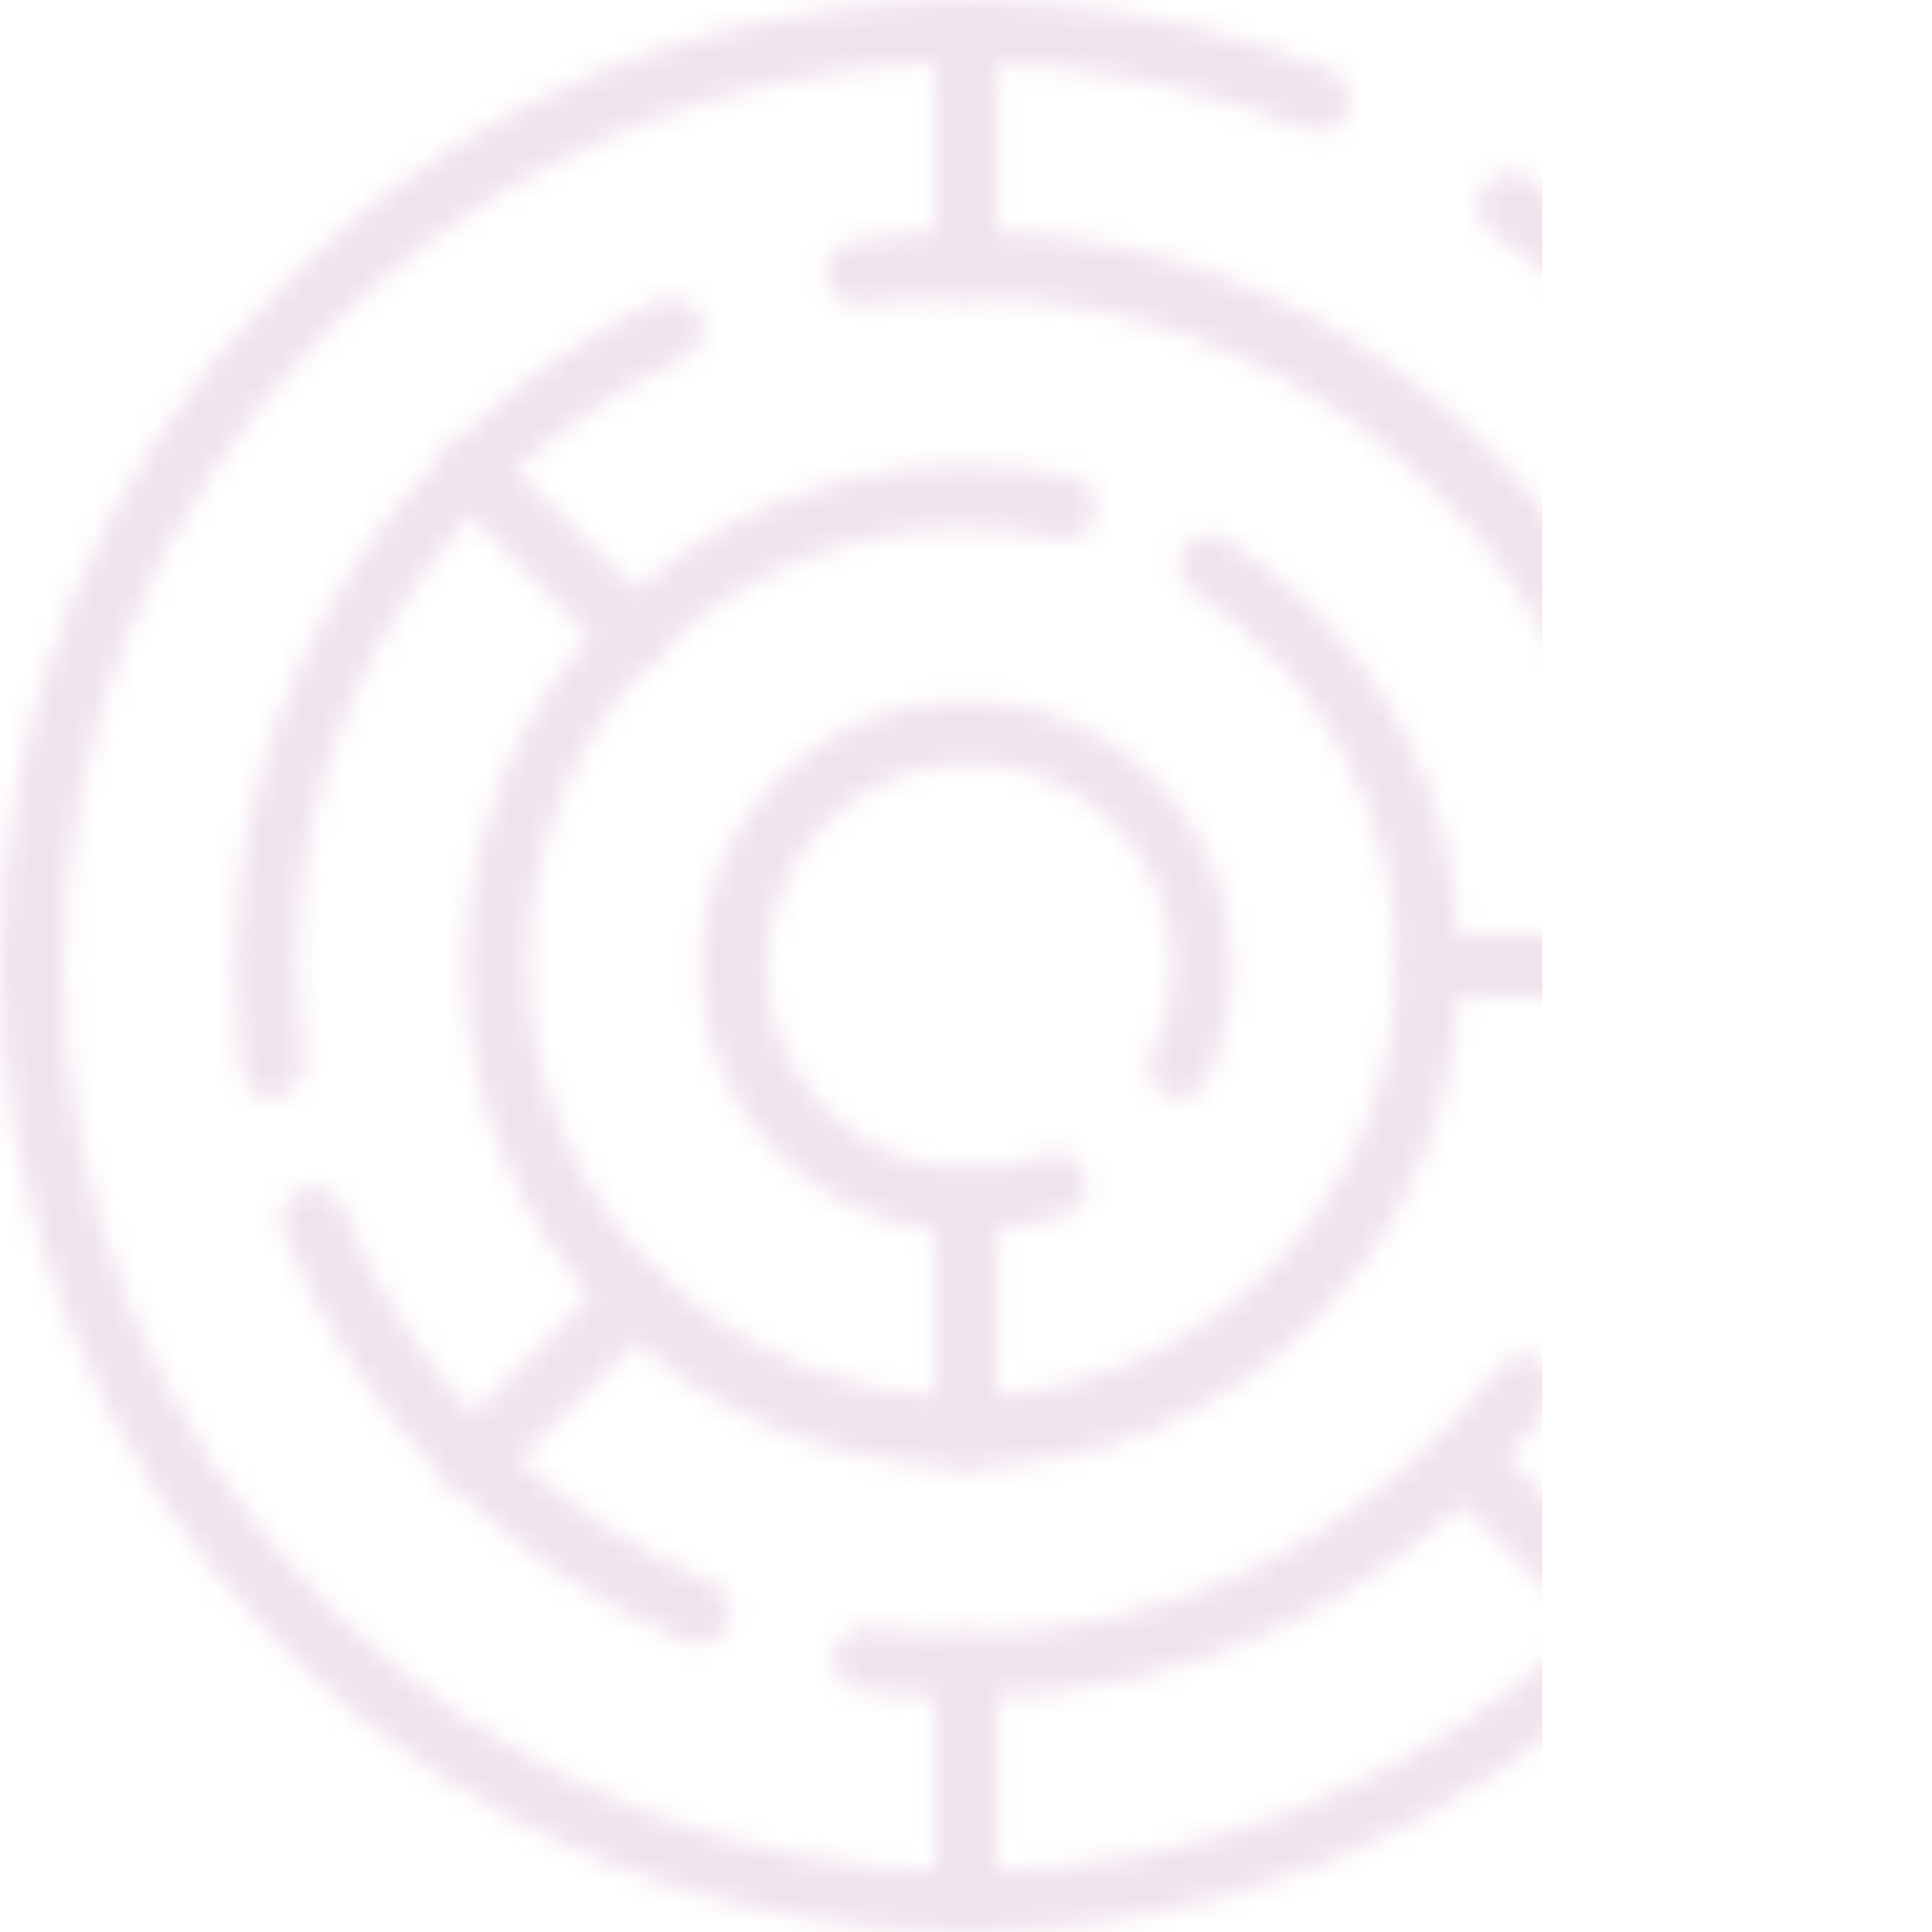 <?xml version="1.0" encoding="UTF-8"?> <svg xmlns="http://www.w3.org/2000/svg" width="93" height="93" viewBox="0 0 93 93" fill="none"> <mask id="mask0" style="mask-type:alpha" maskUnits="userSpaceOnUse" x="0" y="0" width="93" height="93"> <g clip-path="url(#clip0)"> <path d="M46.5 81.712C44.815 81.712 43.13 81.543 41.446 81.375C40.603 81.207 40.098 80.533 40.098 79.69C40.266 78.848 40.94 78.342 41.783 78.342C43.299 78.511 44.815 78.679 46.331 78.679C56.609 78.679 65.875 73.962 72.109 65.875C72.614 65.201 73.625 65.033 74.299 65.538C74.973 66.043 75.141 67.054 74.636 67.728C67.897 76.658 57.62 81.712 46.5 81.712Z" fill="black"></path> <path d="M33.527 79.185C33.359 79.185 33.19 79.185 33.022 79.016C24.261 75.31 17.185 68.234 13.647 59.304C13.31 58.462 13.647 57.619 14.489 57.282C15.332 56.946 16.174 57.282 16.511 58.125C19.712 66.212 26.114 72.782 34.201 76.152C35.044 76.489 35.38 77.331 35.044 78.174C34.706 78.848 34.201 79.185 33.527 79.185Z" fill="black"></path> <path d="M13.141 52.902C12.467 52.902 11.793 52.397 11.625 51.554C11.457 49.87 11.288 48.185 11.288 46.5C11.288 32.853 19.375 20.217 31.674 14.489C32.516 14.152 33.359 14.489 33.696 15.163C34.033 16.005 33.696 16.848 33.022 17.185C21.734 22.408 14.321 33.864 14.321 46.331C14.321 47.848 14.489 49.533 14.658 51.049C14.826 51.891 14.152 52.734 13.31 52.734C13.31 52.902 13.141 52.902 13.141 52.902Z" fill="black"></path> <path d="M77.668 60.989C77.5 60.989 77.332 60.989 77.163 60.821C76.321 60.652 75.815 59.641 76.152 58.967C77.837 55.092 78.679 50.88 78.679 46.5C78.679 28.81 64.19 14.321 46.5 14.321C44.815 14.321 43.13 14.489 41.446 14.658C40.603 14.826 39.761 14.152 39.761 13.31C39.592 12.467 40.266 11.625 41.109 11.625C42.962 11.288 44.815 11.12 46.669 11.12C66.043 11.12 81.88 26.957 81.88 46.332C81.88 51.049 81.038 55.598 79.185 59.978C78.848 60.652 78.174 60.989 77.668 60.989Z" fill="black"></path> <path d="M46.5 59.304C39.424 59.304 33.696 53.576 33.696 46.5C33.696 39.424 39.424 33.696 46.5 33.696C53.576 33.696 59.304 39.424 59.304 46.5C59.304 48.522 58.799 50.375 58.125 52.06C57.788 52.734 56.777 53.071 56.103 52.734C55.261 52.397 55.092 51.386 55.429 50.712C56.103 49.364 56.44 48.017 56.44 46.5C56.44 41.109 52.06 36.728 46.669 36.728C41.277 36.728 36.897 41.109 36.897 46.5C36.897 51.892 41.277 56.272 46.669 56.272C47.848 56.272 49.027 56.103 50.206 55.598C51.049 55.261 51.891 55.598 52.228 56.44C52.565 57.283 52.228 58.125 51.386 58.462C49.701 58.968 48.016 59.304 46.5 59.304Z" fill="black"></path> <path d="M46.5 14.321C45.658 14.321 44.984 13.647 44.984 12.804V1.516C44.984 0.674 45.658 0 46.5 0C47.342 0 48.016 0.674 48.016 1.516V12.804C48.016 13.647 47.342 14.321 46.5 14.321Z" fill="black"></path> <path d="M46.5 93C45.658 93 44.984 92.326 44.984 91.484V80.196C44.984 79.354 45.658 78.68 46.5 78.68C47.342 78.68 48.016 79.354 48.016 80.196V91.484C48.016 92.326 47.342 93 46.5 93Z" fill="black"></path> <path d="M78.342 79.858C78.005 79.858 77.5 79.69 77.332 79.353L69.413 71.434C68.739 70.76 68.739 69.918 69.413 69.244C70.087 68.57 70.929 68.57 71.603 69.244L79.522 77.163C80.196 77.837 80.196 78.679 79.522 79.353C79.016 79.69 78.679 79.858 78.342 79.858Z" fill="black"></path> <path d="M80.196 48.017H68.908C68.065 48.017 67.391 47.343 67.391 46.5C67.391 45.658 68.065 44.984 68.908 44.984H80.196C81.038 44.984 81.712 45.658 81.712 46.5C81.712 47.343 81.038 48.017 80.196 48.017Z" fill="black"></path> <path d="M46.5 93C34.538 93 22.745 88.451 13.647 79.354C-4.549 61.158 -4.549 31.674 13.647 13.647C26.788 0.337 46.669 -3.538 64.022 3.37C64.864 3.707 65.201 4.549 64.864 5.392C64.527 6.234 63.685 6.571 62.842 6.234C46.669 -0.337 28.136 3.37 15.837 15.837C-1.179 32.854 -1.179 60.316 15.837 77.332C32.853 94.348 60.315 94.348 77.332 77.332C94.348 60.316 94.348 32.854 77.332 15.837C75.647 14.152 73.793 12.468 71.772 11.12C71.098 10.614 70.929 9.604 71.435 8.93C71.94 8.256 72.951 8.087 73.625 8.593C75.478 10.109 77.5 11.794 79.353 13.647C97.549 31.843 97.549 61.327 79.353 79.354C70.255 88.451 58.462 93 46.5 93Z" fill="black"></path> <path d="M46.5 70.592C45.658 70.592 44.984 69.918 44.984 69.076V57.788C44.984 56.945 45.658 56.272 46.5 56.272C47.342 56.272 48.016 56.945 48.016 57.788V69.076C48.016 69.918 47.342 70.592 46.5 70.592Z" fill="black"></path> <path d="M22.576 71.94C22.239 71.94 21.734 71.772 21.565 71.435C20.891 70.761 20.891 69.919 21.565 69.245L29.484 61.326C30.158 60.652 31 60.652 31.674 61.326C32.348 62 32.348 62.843 31.674 63.517L23.755 71.435C23.419 71.772 23.081 71.94 22.576 71.94Z" fill="black"></path> <path d="M30.495 32.18C30.158 32.18 29.652 32.011 29.484 31.674L21.565 23.756C20.891 23.082 20.891 22.239 21.565 21.566C22.239 20.892 23.081 20.892 23.755 21.566L31.674 29.484C32.348 30.158 32.348 31 31.674 31.674C31.337 32.011 31 32.18 30.495 32.18Z" fill="black"></path> <path d="M46.5 70.592C33.19 70.592 22.408 59.809 22.408 46.5C22.408 33.19 33.19 22.407 46.5 22.407C48.185 22.407 49.87 22.576 51.554 22.913C52.397 23.081 52.902 23.924 52.734 24.766C52.565 25.608 51.723 26.114 50.88 25.945C49.364 25.608 47.848 25.44 46.331 25.44C34.706 25.44 25.44 34.875 25.44 46.331C25.44 57.956 34.875 67.222 46.331 67.222C57.956 67.222 67.223 57.788 67.223 46.331C67.223 39.087 63.516 32.347 57.451 28.472C56.777 27.967 56.44 27.125 56.946 26.451C57.451 25.777 58.294 25.44 58.967 25.945C66.043 30.326 70.255 37.907 70.255 46.331C70.424 59.809 59.641 70.592 46.5 70.592Z" fill="black"></path> </g> </mask> <g mask="url(#mask0)"> <rect x="-17.975" y="-4.689" width="92.219" height="104.723" fill="#D1A1C5" fill-opacity="0.3"></rect> </g> <defs> <clipPath id="clip0"> <rect width="93" height="93" fill="white"></rect> </clipPath> </defs> </svg> 